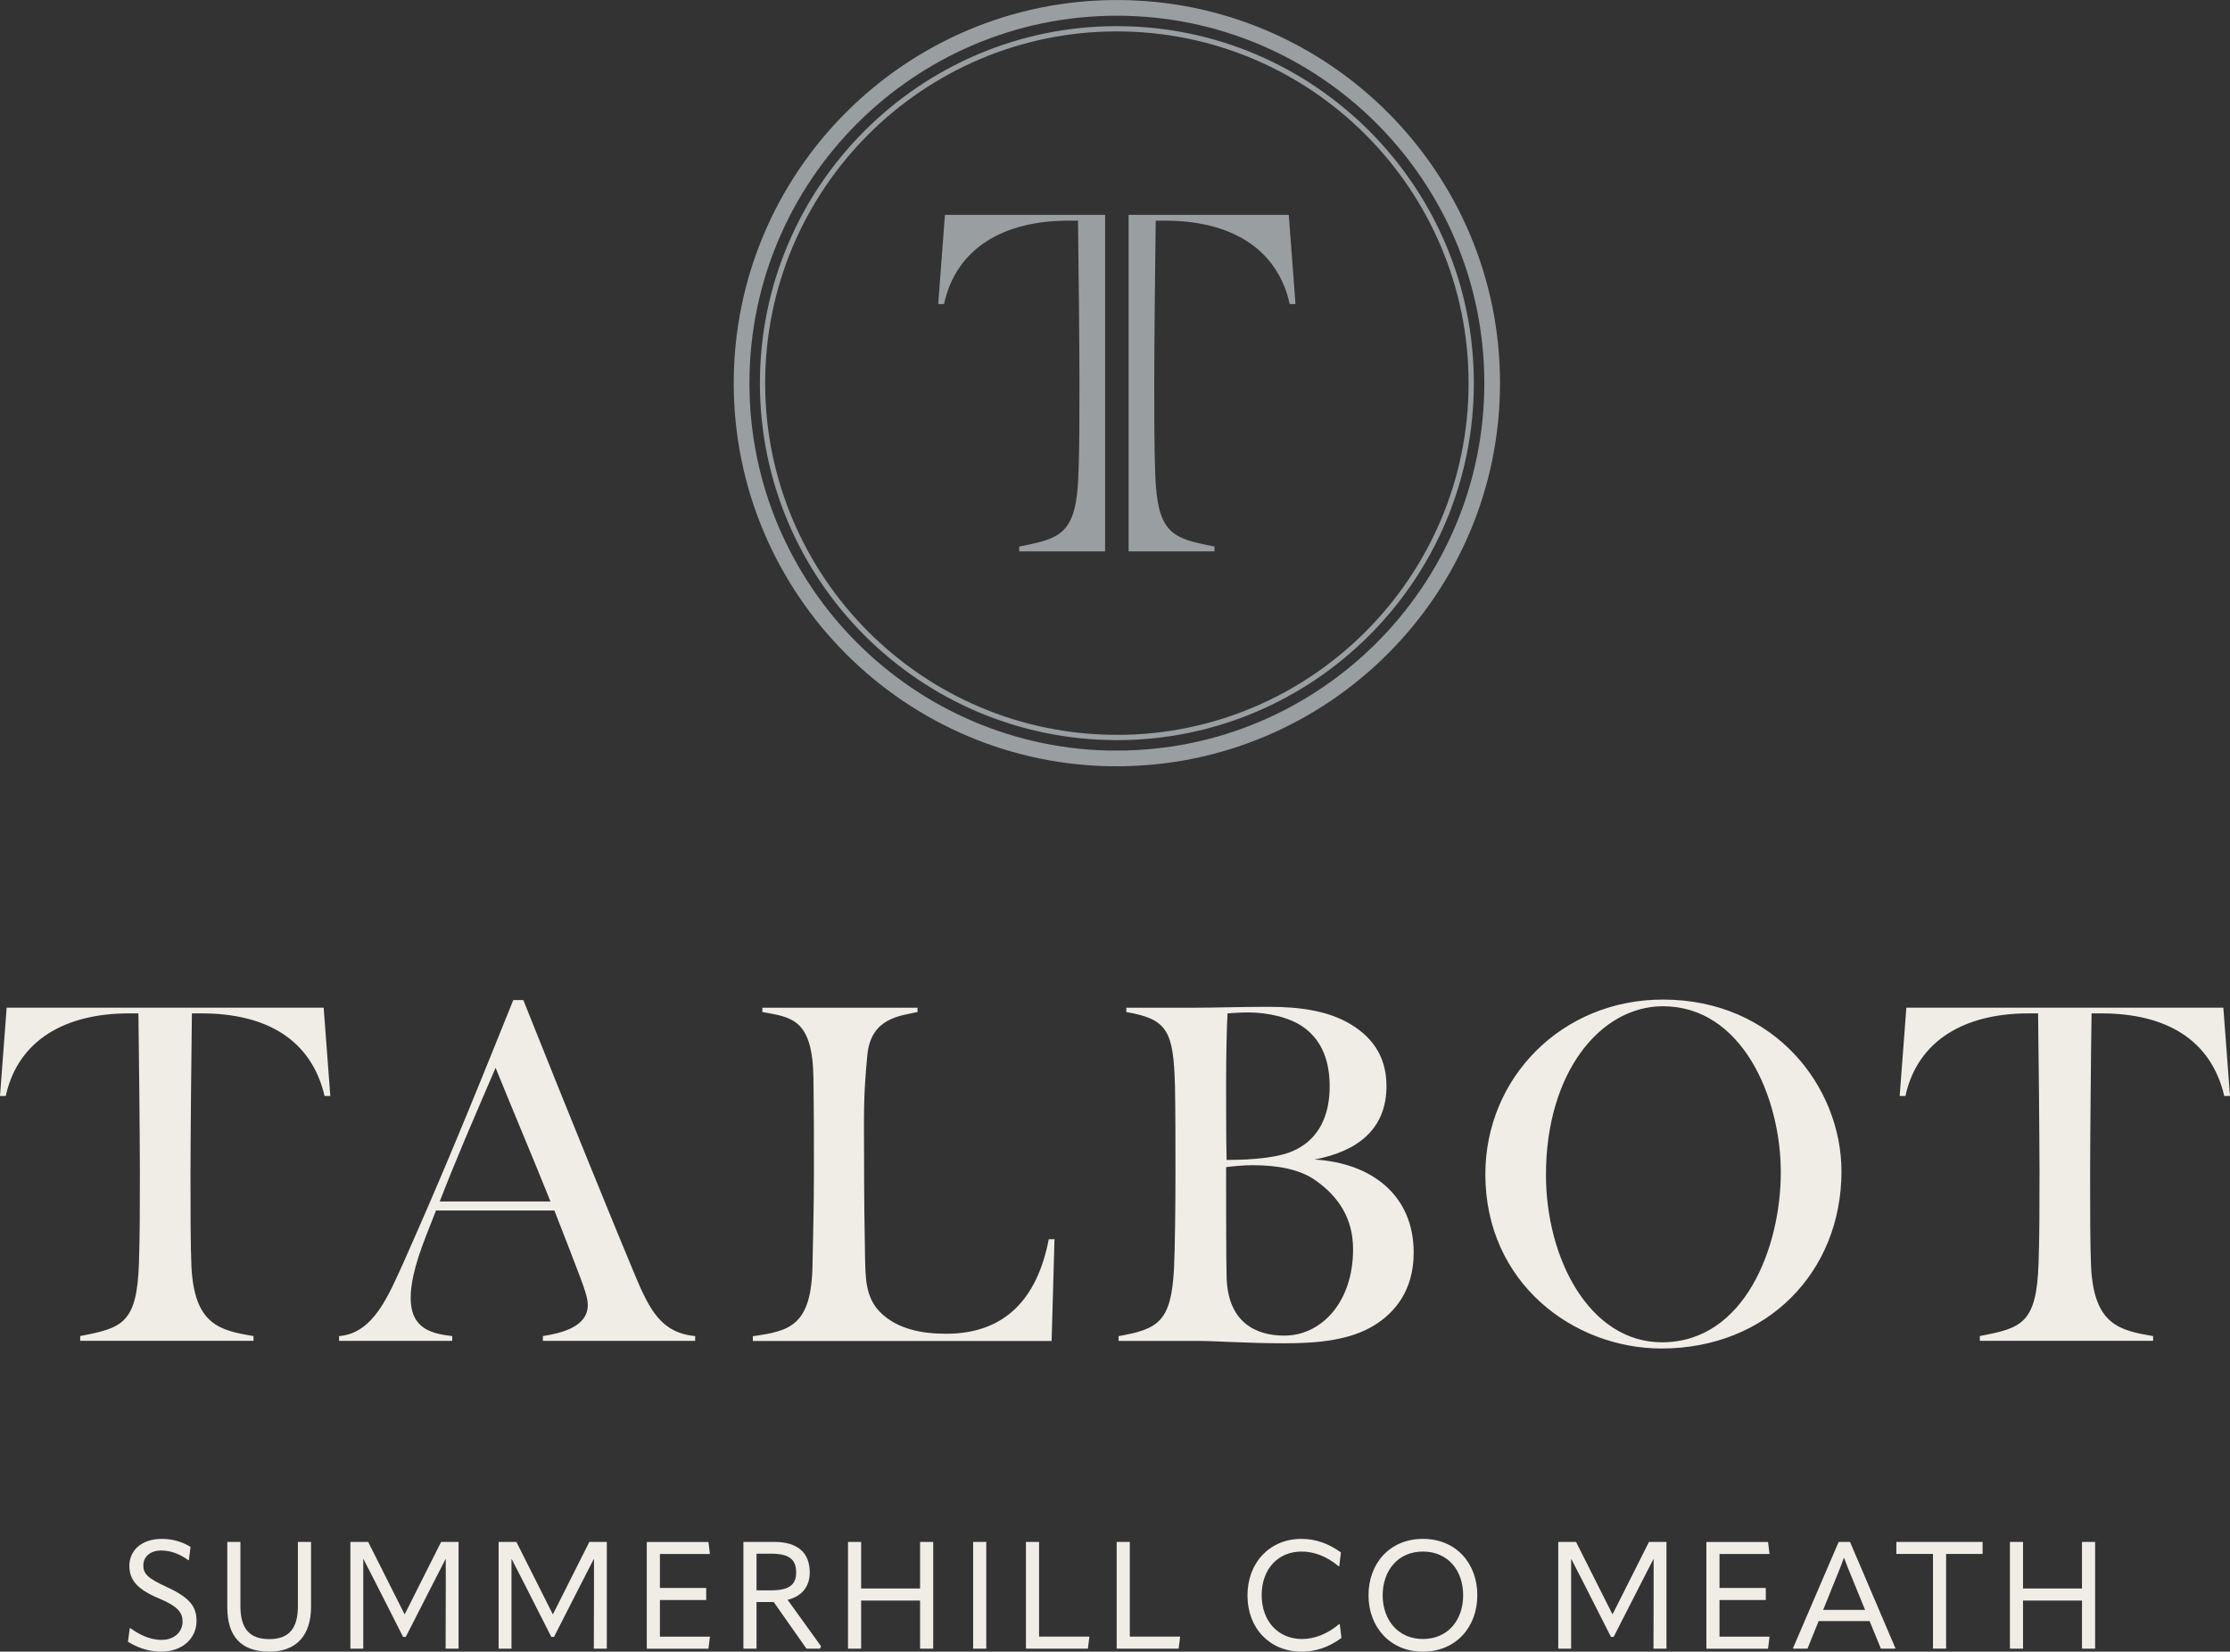<?xml version="1.0" encoding="UTF-8"?>
<svg id="Layer_1" xmlns="http://www.w3.org/2000/svg" viewBox="0 0 427.88 316.91">
  <rect x="0" y="0" width="427.88" height="316.91" fill="#333333" stroke="none"/>
  <defs>
    <style>
      .cls-1 {
        stroke-width: 1.01px;
      }

      .cls-1, .cls-2 {
        fill: none;
        stroke: #999ea1;
      }

      .cls-3 {
        fill: #999ea1;
      }

      .cls-4 {
        fill: #f0ede6;
      }

      .cls-2 {
        stroke-width: 3.01px;
      }
    </style>
  </defs>
  <path class="cls-4" d="M399.48,304.79h-11.31v-8.94h-2.52v20.48h2.52v-9.23h11.31v9.23h2.52v-20.48h-2.52v8.94ZM363.86,295.85v2.31h7.03v18.16h2.52v-18.16h7v-2.31h-16.54ZM352.39,302.53c.55-1.33,1.01-2.49,1.39-3.59h.06c.4,1.1.87,2.25,1.42,3.59l2.6,6.36h-8.04l2.57-6.36ZM352.79,295.85l-8.76,20.39.09.09h2.69l2.14-5.29h9.78l2.17,5.29h2.69l.09-.09-8.71-20.39h-2.17ZM338.81,306.99v-2.31h-8.88v-6.51h9.6l-.29-2.31h-11.83v20.48h11.83l.29-2.31h-9.6v-7.03h8.88ZM301.46,316.33v-17.15h.06l2.4,4.68,5.18,10.21h.52l5.21-10.21,2.4-4.68h.06v6.25l-.03,10.9h2.49v-20.48h-3.35l-6.97,13.85h-.06l-6.97-13.85h-3.41v20.48h2.49ZM273.02,314.48c-4.77,0-7.72-3.67-7.72-8.39s2.92-8.39,7.72-8.39,7.72,3.61,7.72,8.39-2.95,8.39-7.72,8.39M273.02,316.91c6.31,0,10.44-4.71,10.44-10.82s-4.05-10.82-10.44-10.82-10.44,4.74-10.44,10.82,4.14,10.82,10.44,10.82M249.75,316.91c2.75,0,5.29-.9,7.64-2.63l-.32-2.66h-.12c-2.2,1.85-4.66,2.86-7.12,2.86-4.6,0-7.75-3.44-7.75-8.42s3.12-8.36,7.66-8.36c2.49,0,4.92.98,7.11,2.83h.12l.32-2.66c-2.4-1.74-4.89-2.6-7.58-2.6-6.04,0-10.35,4.51-10.35,10.85s4.31,10.79,10.38,10.79M214.26,316.33h11.89l.29-2.31h-9.66v-18.17h-2.52v20.48ZM196.85,316.33h11.89l.29-2.31h-9.66v-18.17h-2.52v20.48ZM186.72,316.33h2.52v-20.48h-2.52v20.48ZM176.54,304.79h-11.31v-8.94h-2.52v20.48h2.52v-9.23h11.31v9.23h2.52v-20.48h-2.52v8.94ZM147.99,298.11c3.38,0,4.77,1.07,4.77,3.59,0,2.31-1.27,3.44-4.77,3.44h-2.83v-7.03h2.83ZM151.12,306.96c2.75-.67,4.25-2.55,4.25-5.24,0-3.93-2.46-5.87-6.8-5.87h-5.93v20.48h2.52v-8.94h3.3l6.28,8.94h2.6l.2-.46-6.42-8.91ZM135.5,306.99v-2.31h-8.88v-6.51h9.6l-.29-2.31h-11.83v20.48h11.83l.29-2.31h-9.6v-7.03h8.88ZM98.14,316.33v-17.15h.06l2.4,4.68,5.18,10.21h.52l5.21-10.21,2.4-4.68h.06v6.25l-.03,10.9h2.49v-20.48h-3.35l-6.97,13.85h-.06l-6.97-13.85h-3.41v20.48h2.49ZM69.7,316.33v-17.15h.06l2.4,4.68,5.18,10.21h.52l5.21-10.21,2.4-4.68h.06v6.25l-.03,10.9h2.49v-20.48h-3.35l-6.97,13.85h-.06l-6.97-13.85h-3.41v20.48h2.49ZM51.67,316.91c5.23,0,8.01-3.15,8.01-8.62v-12.44h-2.52v12.29c0,4.37-1.74,6.36-5.5,6.36s-5.53-2-5.53-6.33v-12.32h-2.52v12.52c0,5.55,2.6,8.53,8.04,8.53M30.91,316.91c4.19,0,6.8-2.66,6.8-5.87,0-2.66-1.13-4.45-5.78-6.57-3.61-1.65-4.43-2.52-4.43-4.11s1.25-2.86,3.41-2.86c1.88,0,3.64.7,5.21,1.85h.12l.32-2.55c-1.48-.9-3.27-1.53-5.55-1.53-3.9,0-6.19,2.28-6.19,5.15,0,2.69,1.45,4.51,5.7,6.28,3.67,1.53,4.51,2.75,4.51,4.45,0,1.91-1.53,3.5-4.05,3.5-2.31,0-4.43-1.13-5.96-2.25h-.12l-.35,2.6c1.53.95,3.7,1.91,6.36,1.91"/>
  <path class="cls-4" d="M413.13,257.28v-.92c-6.41-1.1-11.36-2.11-11.91-13.37-.18-3.94-.18-11.18-.18-17.68,0-5.68.18-25.74.28-30.87h1.83c12.36,0,21.07,4.95,23.63,15.85h1.1l-1.28-16.95h-60.82l-1.28,16.95h1.1c2.38-10.81,11.54-15.85,23.63-15.85h1.83c.09,5.13.27,24.91.27,30.59,0,6.5,0,12.09-.18,17.31-.37,11.72-3.3,12.46-11.27,14.01v.92h33.25ZM318.89,257.55c-13.83,0-22.26-15.94-22.26-32.15,0-19.6,10.44-32.33,22.44-32.33,15.2,0,22.62,17.49,22.62,31.87s-6.96,32.61-22.81,32.61M353.33,224.76c0-16.12-12.73-32.97-34.26-32.97-19.42,0-34.07,15.02-34.07,33.52,0,20.79,16.85,33.43,33.8,33.43,20.24,0,34.53-14.65,34.53-33.98M235.26,223.94c1.46-.18,3.3-.37,5.13-.37,4.58,0,9.07.73,12.18,3.02,4.21,3.02,7.05,7.14,7.05,13.1,0,10.35-6.23,16.58-13.19,16.58-5.4,0-10.9-2.47-11.08-11.36-.09-3.94-.09-13.28-.09-20.97M235.35,222.56c-.09-4.4-.09-9.16-.09-14.38s.09-10.44.27-13.74c1.19-.09,2.56-.18,4.03-.18,3.57,0,8.06.91,10.81,3.02,3.39,2.56,4.76,6.5,4.76,11.17,0,5.5-2.01,9.89-6.41,12.09-2.93,1.56-8.15,2.02-13.37,2.02M229.67,257.28c3.94,0,9.25.46,16.85.46,6.6,0,12.64-.64,17.22-3.48,3.66-2.29,7.51-6.41,7.51-13.92,0-11.08-8.15-17.22-19.05-17.86,8.33-1.56,13.83-5.86,13.83-14.1,0-6.05-3.11-9.8-7.6-12.27-3.76-2.01-8.43-2.93-15.02-2.93-5.31,0-10.44.18-14.84.18h-12.46v.82c7.88,1.37,9.07,3.57,9.34,14.29.09,5.04.09,10.9.09,16.58,0,6.5-.09,14.38-.28,18.41-.55,10.08-2.93,11.54-10.63,12.91v.92h15.02ZM201.78,257.28l.55-19.51h-1.1c-2.2,11.45-8.43,18.14-19.69,18.14-4.49,0-9.34-.82-12.64-4.12-2.93-2.93-2.84-6.78-2.93-11.17-.09-4.58-.18-11.27-.18-18.87s-.18-11.08.64-19.42c.73-7.05,6.32-7.42,9.62-8.15v-.82h-29.77v.82c5.68,1.01,9.62,1.37,9.8,12.64.09,6.14.09,11.08.09,18.23,0,6.5-.18,12.55-.27,17.59-.18,11.82-4.4,12.73-11.45,13.74v.92h57.34ZM133.38,257.28v-.92c-6.59-.64-8.79-5.13-11.63-11.91-2.93-6.96-12.91-31.41-21.34-52.57h-1.92c-8.88,22.07-13.83,34.07-20.79,49.73-3.21,7.14-6.05,14.2-12.64,14.75v.92h21.71v-.92c-3.66-.46-7.97-1.19-7.97-7.33,0-2.2.46-5.59,3.02-12.09.64-1.65,1.28-3.21,1.83-4.67h22.72c.91,2.38,1.92,4.85,2.93,7.51,2.56,6.68,3.48,8.88,3.48,10.62,0,4.21-5.13,5.41-8.61,5.95v.92h29.22ZM84.37,230.53c3.57-9.16,6.05-14.75,10.72-25.65,3.94,9.71,7.05,16.95,10.53,25.65h-21.25ZM48.64,257.28v-.92c-6.41-1.1-11.36-2.11-11.91-13.37-.18-3.94-.18-11.18-.18-17.68,0-5.68.18-25.74.27-30.87h1.83c12.36,0,21.07,4.95,23.63,15.85h1.1l-1.28-16.95H1.28l-1.28,16.95h1.1c2.38-10.81,11.54-15.85,23.63-15.85h1.83c.09,5.13.28,24.91.28,30.59,0,6.5,0,12.09-.18,17.31-.37,11.72-3.3,12.46-11.27,14.01v.92h33.25Z"/>
  <path class="cls-3" d="M212.04,41.23h-30.73l-1.29,17.11h1.11c2.4-10.91,11.65-16,23.86-16h1.85c.09,5.18.28,25.16.28,30.89,0,6.57,0,12.21-.18,17.48-.37,11.84-3.33,12.58-11.38,14.15v.93h16.48V41.23Z"/>
  <path class="cls-3" d="M216.55,41.23h30.73l1.29,17.11h-1.11c-2.4-10.91-11.65-16-23.86-16h-1.85c-.09,5.18-.28,25.16-.28,30.89,0,6.57,0,12.21.18,17.48.37,11.84,3.33,12.58,11.38,14.15v.93h-16.48V41.23Z"/>
  <path class="cls-2" d="M214.3,145.52c39.71,0,72.01-32.3,72.01-72.01S254,1.51,214.3,1.51s-72.01,32.3-72.01,72.01,32.3,72.01,72.01,72.01Z"/>
  <path class="cls-1" d="M214.3,141.51c37.49,0,67.99-30.5,67.99-67.99S251.79,5.52,214.3,5.52s-67.99,30.5-67.99,67.99,30.5,67.99,67.99,67.99Z"/>
</svg>